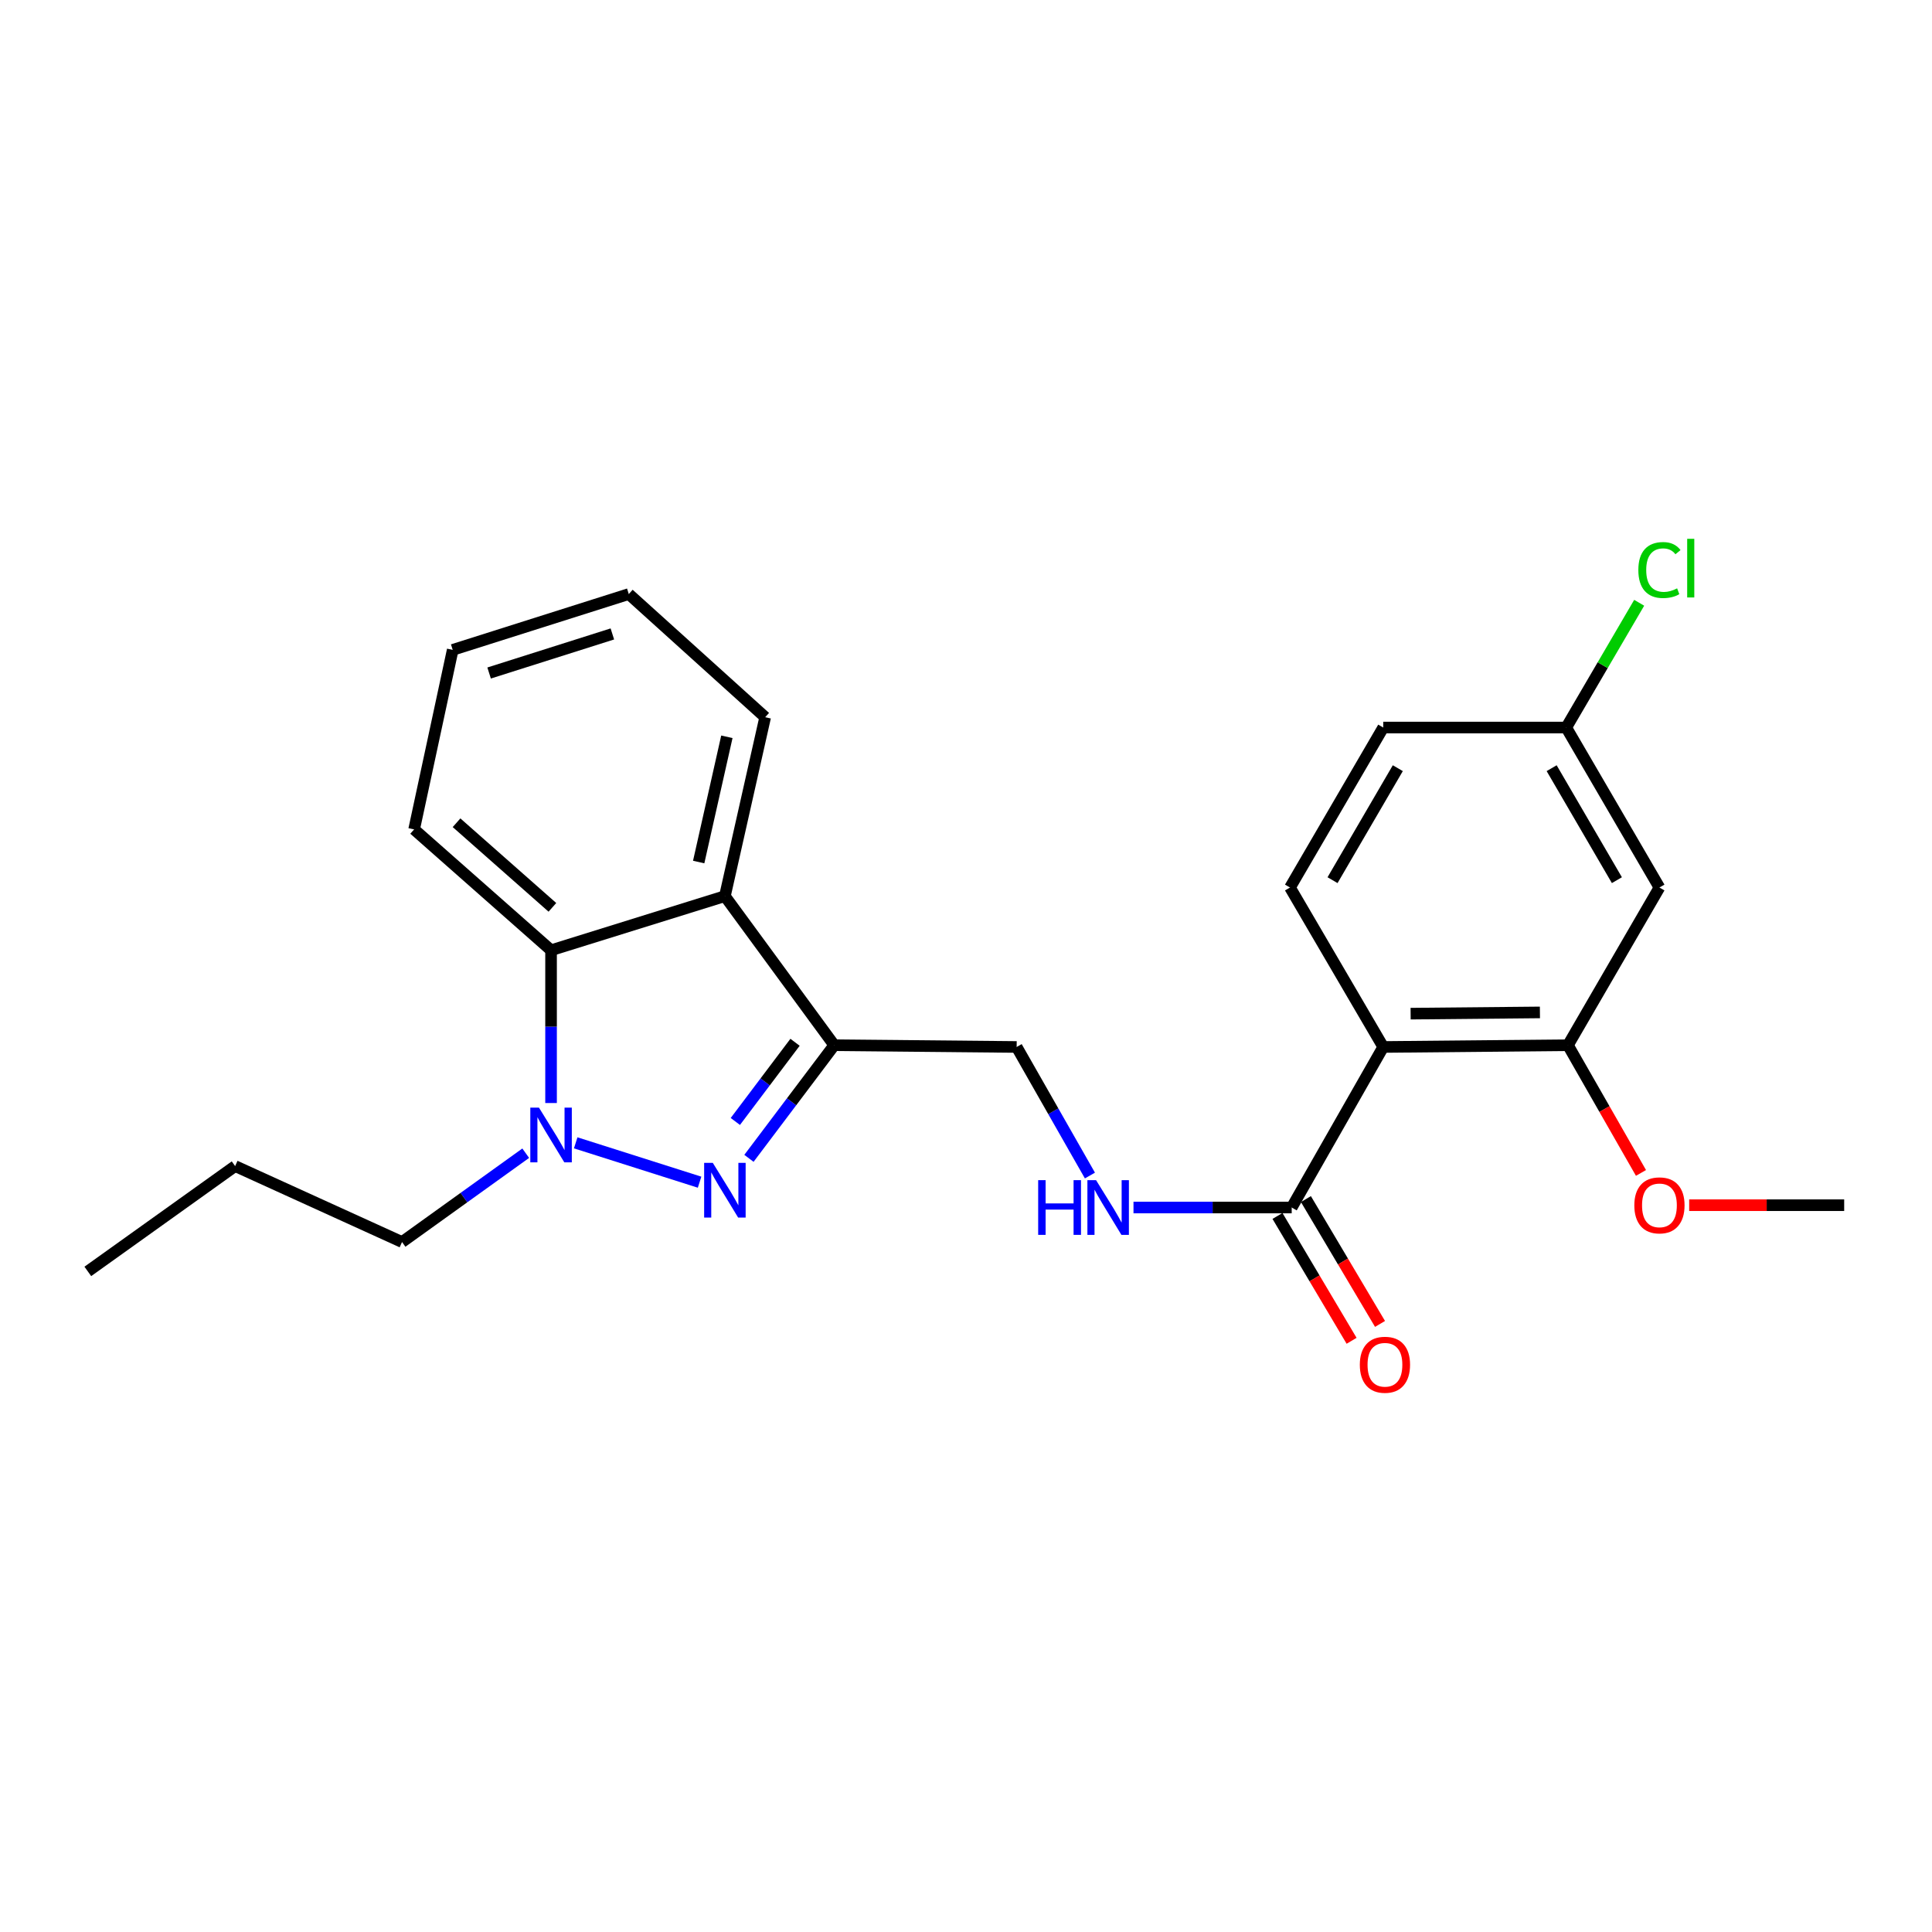 <?xml version='1.0' encoding='iso-8859-1'?>
<svg version='1.1' baseProfile='full'
              xmlns='http://www.w3.org/2000/svg'
                      xmlns:rdkit='http://www.rdkit.org/xml'
                      xmlns:xlink='http://www.w3.org/1999/xlink'
                  xml:space='preserve'
width='1000px' height='1000px' viewBox='0 0 1000 1000'>
<!-- END OF HEADER -->
<rect style='opacity:1.0;fill:#FFFFFF;stroke:none' width='1000' height='1000' x='0' y='0'> </rect>
<path class='bond-0' d='M 362.103,611.899 L 297.984,591.529' style='fill:none;fill-rule:evenodd;stroke:#0000FF;stroke-width:6px;stroke-linecap:butt;stroke-linejoin:miter;stroke-opacity:1' />
<path class='bond-1' d='M 387.651,599.551 L 409.722,570.276' style='fill:none;fill-rule:evenodd;stroke:#0000FF;stroke-width:6px;stroke-linecap:butt;stroke-linejoin:miter;stroke-opacity:1' />
<path class='bond-1' d='M 409.722,570.276 L 431.793,541.001' style='fill:none;fill-rule:evenodd;stroke:#000000;stroke-width:6px;stroke-linecap:butt;stroke-linejoin:miter;stroke-opacity:1' />
<path class='bond-1' d='M 380.609,580.468 L 396.059,559.975' style='fill:none;fill-rule:evenodd;stroke:#0000FF;stroke-width:6px;stroke-linecap:butt;stroke-linejoin:miter;stroke-opacity:1' />
<path class='bond-1' d='M 396.059,559.975 L 411.509,539.482' style='fill:none;fill-rule:evenodd;stroke:#000000;stroke-width:6px;stroke-linecap:butt;stroke-linejoin:miter;stroke-opacity:1' />
<path class='bond-4' d='M 285.228,570.926 L 285.228,531.39' style='fill:none;fill-rule:evenodd;stroke:#0000FF;stroke-width:6px;stroke-linecap:butt;stroke-linejoin:miter;stroke-opacity:1' />
<path class='bond-4' d='M 285.228,531.39 L 285.228,491.854' style='fill:none;fill-rule:evenodd;stroke:#000000;stroke-width:6px;stroke-linecap:butt;stroke-linejoin:miter;stroke-opacity:1' />
<path class='bond-14' d='M 272.114,596.896 L 240.104,619.887' style='fill:none;fill-rule:evenodd;stroke:#0000FF;stroke-width:6px;stroke-linecap:butt;stroke-linejoin:miter;stroke-opacity:1' />
<path class='bond-14' d='M 240.104,619.887 L 208.095,642.878' style='fill:none;fill-rule:evenodd;stroke:#000000;stroke-width:6px;stroke-linecap:butt;stroke-linejoin:miter;stroke-opacity:1' />
<path class='bond-3' d='M 431.793,541.001 L 375.203,463.839' style='fill:none;fill-rule:evenodd;stroke:#000000;stroke-width:6px;stroke-linecap:butt;stroke-linejoin:miter;stroke-opacity:1' />
<path class='bond-10' d='M 431.793,541.001 L 526.218,541.913' style='fill:none;fill-rule:evenodd;stroke:#000000;stroke-width:6px;stroke-linecap:butt;stroke-linejoin:miter;stroke-opacity:1' />
<path class='bond-2' d='M 715.96,541.913 L 668.582,625.006' style='fill:none;fill-rule:evenodd;stroke:#000000;stroke-width:6px;stroke-linecap:butt;stroke-linejoin:miter;stroke-opacity:1' />
<path class='bond-6' d='M 715.96,541.913 L 811.564,541.001' style='fill:none;fill-rule:evenodd;stroke:#000000;stroke-width:6px;stroke-linecap:butt;stroke-linejoin:miter;stroke-opacity:1' />
<path class='bond-6' d='M 730.138,524.666 L 797.06,524.027' style='fill:none;fill-rule:evenodd;stroke:#000000;stroke-width:6px;stroke-linecap:butt;stroke-linejoin:miter;stroke-opacity:1' />
<path class='bond-8' d='M 715.96,541.913 L 667.698,459.381' style='fill:none;fill-rule:evenodd;stroke:#000000;stroke-width:6px;stroke-linecap:butt;stroke-linejoin:miter;stroke-opacity:1' />
<path class='bond-17' d='M 375.203,463.839 L 396.05,371.231' style='fill:none;fill-rule:evenodd;stroke:#000000;stroke-width:6px;stroke-linecap:butt;stroke-linejoin:miter;stroke-opacity:1' />
<path class='bond-17' d='M 361.637,446.19 L 376.23,381.364' style='fill:none;fill-rule:evenodd;stroke:#000000;stroke-width:6px;stroke-linecap:butt;stroke-linejoin:miter;stroke-opacity:1' />
<path class='bond-24' d='M 375.203,463.839 L 285.228,491.854' style='fill:none;fill-rule:evenodd;stroke:#000000;stroke-width:6px;stroke-linecap:butt;stroke-linejoin:miter;stroke-opacity:1' />
<path class='bond-18' d='M 285.228,491.854 L 214.35,429.294' style='fill:none;fill-rule:evenodd;stroke:#000000;stroke-width:6px;stroke-linecap:butt;stroke-linejoin:miter;stroke-opacity:1' />
<path class='bond-18' d='M 285.919,469.641 L 236.305,425.849' style='fill:none;fill-rule:evenodd;stroke:#000000;stroke-width:6px;stroke-linecap:butt;stroke-linejoin:miter;stroke-opacity:1' />
<path class='bond-5' d='M 668.582,625.006 L 627.637,625.006' style='fill:none;fill-rule:evenodd;stroke:#000000;stroke-width:6px;stroke-linecap:butt;stroke-linejoin:miter;stroke-opacity:1' />
<path class='bond-5' d='M 627.637,625.006 L 586.693,625.006' style='fill:none;fill-rule:evenodd;stroke:#0000FF;stroke-width:6px;stroke-linecap:butt;stroke-linejoin:miter;stroke-opacity:1' />
<path class='bond-11' d='M 661.225,629.374 L 680.404,661.685' style='fill:none;fill-rule:evenodd;stroke:#000000;stroke-width:6px;stroke-linecap:butt;stroke-linejoin:miter;stroke-opacity:1' />
<path class='bond-11' d='M 680.404,661.685 L 699.584,693.996' style='fill:none;fill-rule:evenodd;stroke:#FF0000;stroke-width:6px;stroke-linecap:butt;stroke-linejoin:miter;stroke-opacity:1' />
<path class='bond-11' d='M 675.939,620.639 L 695.118,652.951' style='fill:none;fill-rule:evenodd;stroke:#000000;stroke-width:6px;stroke-linecap:butt;stroke-linejoin:miter;stroke-opacity:1' />
<path class='bond-11' d='M 695.118,652.951 L 714.298,685.262' style='fill:none;fill-rule:evenodd;stroke:#FF0000;stroke-width:6px;stroke-linecap:butt;stroke-linejoin:miter;stroke-opacity:1' />
<path class='bond-9' d='M 811.564,541.001 L 858.923,459.381' style='fill:none;fill-rule:evenodd;stroke:#000000;stroke-width:6px;stroke-linecap:butt;stroke-linejoin:miter;stroke-opacity:1' />
<path class='bond-15' d='M 811.564,541.001 L 830.467,574.052' style='fill:none;fill-rule:evenodd;stroke:#000000;stroke-width:6px;stroke-linecap:butt;stroke-linejoin:miter;stroke-opacity:1' />
<path class='bond-15' d='M 830.467,574.052 L 849.369,607.104' style='fill:none;fill-rule:evenodd;stroke:#FF0000;stroke-width:6px;stroke-linecap:butt;stroke-linejoin:miter;stroke-opacity:1' />
<path class='bond-7' d='M 564.144,608.455 L 545.181,575.184' style='fill:none;fill-rule:evenodd;stroke:#0000FF;stroke-width:6px;stroke-linecap:butt;stroke-linejoin:miter;stroke-opacity:1' />
<path class='bond-7' d='M 545.181,575.184 L 526.218,541.913' style='fill:none;fill-rule:evenodd;stroke:#000000;stroke-width:6px;stroke-linecap:butt;stroke-linejoin:miter;stroke-opacity:1' />
<path class='bond-13' d='M 667.698,459.381 L 715.96,376.573' style='fill:none;fill-rule:evenodd;stroke:#000000;stroke-width:6px;stroke-linecap:butt;stroke-linejoin:miter;stroke-opacity:1' />
<path class='bond-13' d='M 689.721,455.576 L 723.504,397.61' style='fill:none;fill-rule:evenodd;stroke:#000000;stroke-width:6px;stroke-linecap:butt;stroke-linejoin:miter;stroke-opacity:1' />
<path class='bond-26' d='M 858.923,459.381 L 810.68,376.573' style='fill:none;fill-rule:evenodd;stroke:#000000;stroke-width:6px;stroke-linecap:butt;stroke-linejoin:miter;stroke-opacity:1' />
<path class='bond-26' d='M 836.902,455.574 L 803.131,397.608' style='fill:none;fill-rule:evenodd;stroke:#000000;stroke-width:6px;stroke-linecap:butt;stroke-linejoin:miter;stroke-opacity:1' />
<path class='bond-12' d='M 810.68,376.573 L 715.96,376.573' style='fill:none;fill-rule:evenodd;stroke:#000000;stroke-width:6px;stroke-linecap:butt;stroke-linejoin:miter;stroke-opacity:1' />
<path class='bond-16' d='M 810.68,376.573 L 829.559,344.286' style='fill:none;fill-rule:evenodd;stroke:#000000;stroke-width:6px;stroke-linecap:butt;stroke-linejoin:miter;stroke-opacity:1' />
<path class='bond-16' d='M 829.559,344.286 L 848.439,311.999' style='fill:none;fill-rule:evenodd;stroke:#00CC00;stroke-width:6px;stroke-linecap:butt;stroke-linejoin:miter;stroke-opacity:1' />
<path class='bond-20' d='M 208.095,642.878 L 121.703,603.561' style='fill:none;fill-rule:evenodd;stroke:#000000;stroke-width:6px;stroke-linecap:butt;stroke-linejoin:miter;stroke-opacity:1' />
<path class='bond-19' d='M 874.314,623.809 L 914.43,623.809' style='fill:none;fill-rule:evenodd;stroke:#FF0000;stroke-width:6px;stroke-linecap:butt;stroke-linejoin:miter;stroke-opacity:1' />
<path class='bond-19' d='M 914.43,623.809 L 954.545,623.809' style='fill:none;fill-rule:evenodd;stroke:#000000;stroke-width:6px;stroke-linecap:butt;stroke-linejoin:miter;stroke-opacity:1' />
<path class='bond-21' d='M 396.05,371.231 L 325.458,307.482' style='fill:none;fill-rule:evenodd;stroke:#000000;stroke-width:6px;stroke-linecap:butt;stroke-linejoin:miter;stroke-opacity:1' />
<path class='bond-22' d='M 214.35,429.294 L 234.322,336.372' style='fill:none;fill-rule:evenodd;stroke:#000000;stroke-width:6px;stroke-linecap:butt;stroke-linejoin:miter;stroke-opacity:1' />
<path class='bond-23' d='M 121.703,603.561 L 45.455,658.078' style='fill:none;fill-rule:evenodd;stroke:#000000;stroke-width:6px;stroke-linecap:butt;stroke-linejoin:miter;stroke-opacity:1' />
<path class='bond-25' d='M 325.458,307.482 L 234.322,336.372' style='fill:none;fill-rule:evenodd;stroke:#000000;stroke-width:6px;stroke-linecap:butt;stroke-linejoin:miter;stroke-opacity:1' />
<path class='bond-25' d='M 316.958,328.127 L 253.163,348.349' style='fill:none;fill-rule:evenodd;stroke:#000000;stroke-width:6px;stroke-linecap:butt;stroke-linejoin:miter;stroke-opacity:1' />
<path  class='atom-0' d='M 368.943 601.901
L 378.223 616.901
Q 379.143 618.381, 380.623 621.061
Q 382.103 623.741, 382.183 623.901
L 382.183 601.901
L 385.943 601.901
L 385.943 630.221
L 382.063 630.221
L 372.103 613.821
Q 370.943 611.901, 369.703 609.701
Q 368.503 607.501, 368.143 606.821
L 368.143 630.221
L 364.463 630.221
L 364.463 601.901
L 368.943 601.901
' fill='#0000FF'/>
<path  class='atom-1' d='M 278.968 573.316
L 288.248 588.316
Q 289.168 589.796, 290.648 592.476
Q 292.128 595.156, 292.208 595.316
L 292.208 573.316
L 295.968 573.316
L 295.968 601.636
L 292.088 601.636
L 282.128 585.236
Q 280.968 583.316, 279.728 581.116
Q 278.528 578.916, 278.168 578.236
L 278.168 601.636
L 274.488 601.636
L 274.488 573.316
L 278.968 573.316
' fill='#0000FF'/>
<path  class='atom-8' d='M 537.358 610.846
L 541.198 610.846
L 541.198 622.886
L 555.678 622.886
L 555.678 610.846
L 559.518 610.846
L 559.518 639.166
L 555.678 639.166
L 555.678 626.086
L 541.198 626.086
L 541.198 639.166
L 537.358 639.166
L 537.358 610.846
' fill='#0000FF'/>
<path  class='atom-8' d='M 567.318 610.846
L 576.598 625.846
Q 577.518 627.326, 578.998 630.006
Q 580.478 632.686, 580.558 632.846
L 580.558 610.846
L 584.318 610.846
L 584.318 639.166
L 580.438 639.166
L 570.478 622.766
Q 569.318 620.846, 568.078 618.646
Q 566.878 616.446, 566.518 615.766
L 566.518 639.166
L 562.838 639.166
L 562.838 610.846
L 567.318 610.846
' fill='#0000FF'/>
<path  class='atom-12' d='M 703.844 706.392
Q 703.844 699.592, 707.204 695.792
Q 710.564 691.992, 716.844 691.992
Q 723.124 691.992, 726.484 695.792
Q 729.844 699.592, 729.844 706.392
Q 729.844 713.272, 726.444 717.192
Q 723.044 721.072, 716.844 721.072
Q 710.604 721.072, 707.204 717.192
Q 703.844 713.312, 703.844 706.392
M 716.844 717.872
Q 721.164 717.872, 723.484 714.992
Q 725.844 712.072, 725.844 706.392
Q 725.844 700.832, 723.484 698.032
Q 721.164 695.192, 716.844 695.192
Q 712.524 695.192, 710.164 697.992
Q 707.844 700.792, 707.844 706.392
Q 707.844 712.112, 710.164 714.992
Q 712.524 717.872, 716.844 717.872
' fill='#FF0000'/>
<path  class='atom-16' d='M 845.923 623.889
Q 845.923 617.089, 849.283 613.289
Q 852.643 609.489, 858.923 609.489
Q 865.203 609.489, 868.563 613.289
Q 871.923 617.089, 871.923 623.889
Q 871.923 630.769, 868.523 634.689
Q 865.123 638.569, 858.923 638.569
Q 852.683 638.569, 849.283 634.689
Q 845.923 630.809, 845.923 623.889
M 858.923 635.369
Q 863.243 635.369, 865.563 632.489
Q 867.923 629.569, 867.923 623.889
Q 867.923 618.329, 865.563 615.529
Q 863.243 612.689, 858.923 612.689
Q 854.603 612.689, 852.243 615.489
Q 849.923 618.289, 849.923 623.889
Q 849.923 629.609, 852.243 632.489
Q 854.603 635.369, 858.923 635.369
' fill='#FF0000'/>
<path  class='atom-17' d='M 848.003 295.049
Q 848.003 288.009, 851.283 284.329
Q 854.603 280.609, 860.883 280.609
Q 866.723 280.609, 869.843 284.729
L 867.203 286.889
Q 864.923 283.889, 860.883 283.889
Q 856.603 283.889, 854.323 286.769
Q 852.083 289.609, 852.083 295.049
Q 852.083 300.649, 854.403 303.529
Q 856.763 306.409, 861.323 306.409
Q 864.443 306.409, 868.083 304.529
L 869.203 307.529
Q 867.723 308.489, 865.483 309.049
Q 863.243 309.609, 860.763 309.609
Q 854.603 309.609, 851.283 305.849
Q 848.003 302.089, 848.003 295.049
' fill='#00CC00'/>
<path  class='atom-17' d='M 873.283 278.889
L 876.963 278.889
L 876.963 309.249
L 873.283 309.249
L 873.283 278.889
' fill='#00CC00'/>
</svg>

